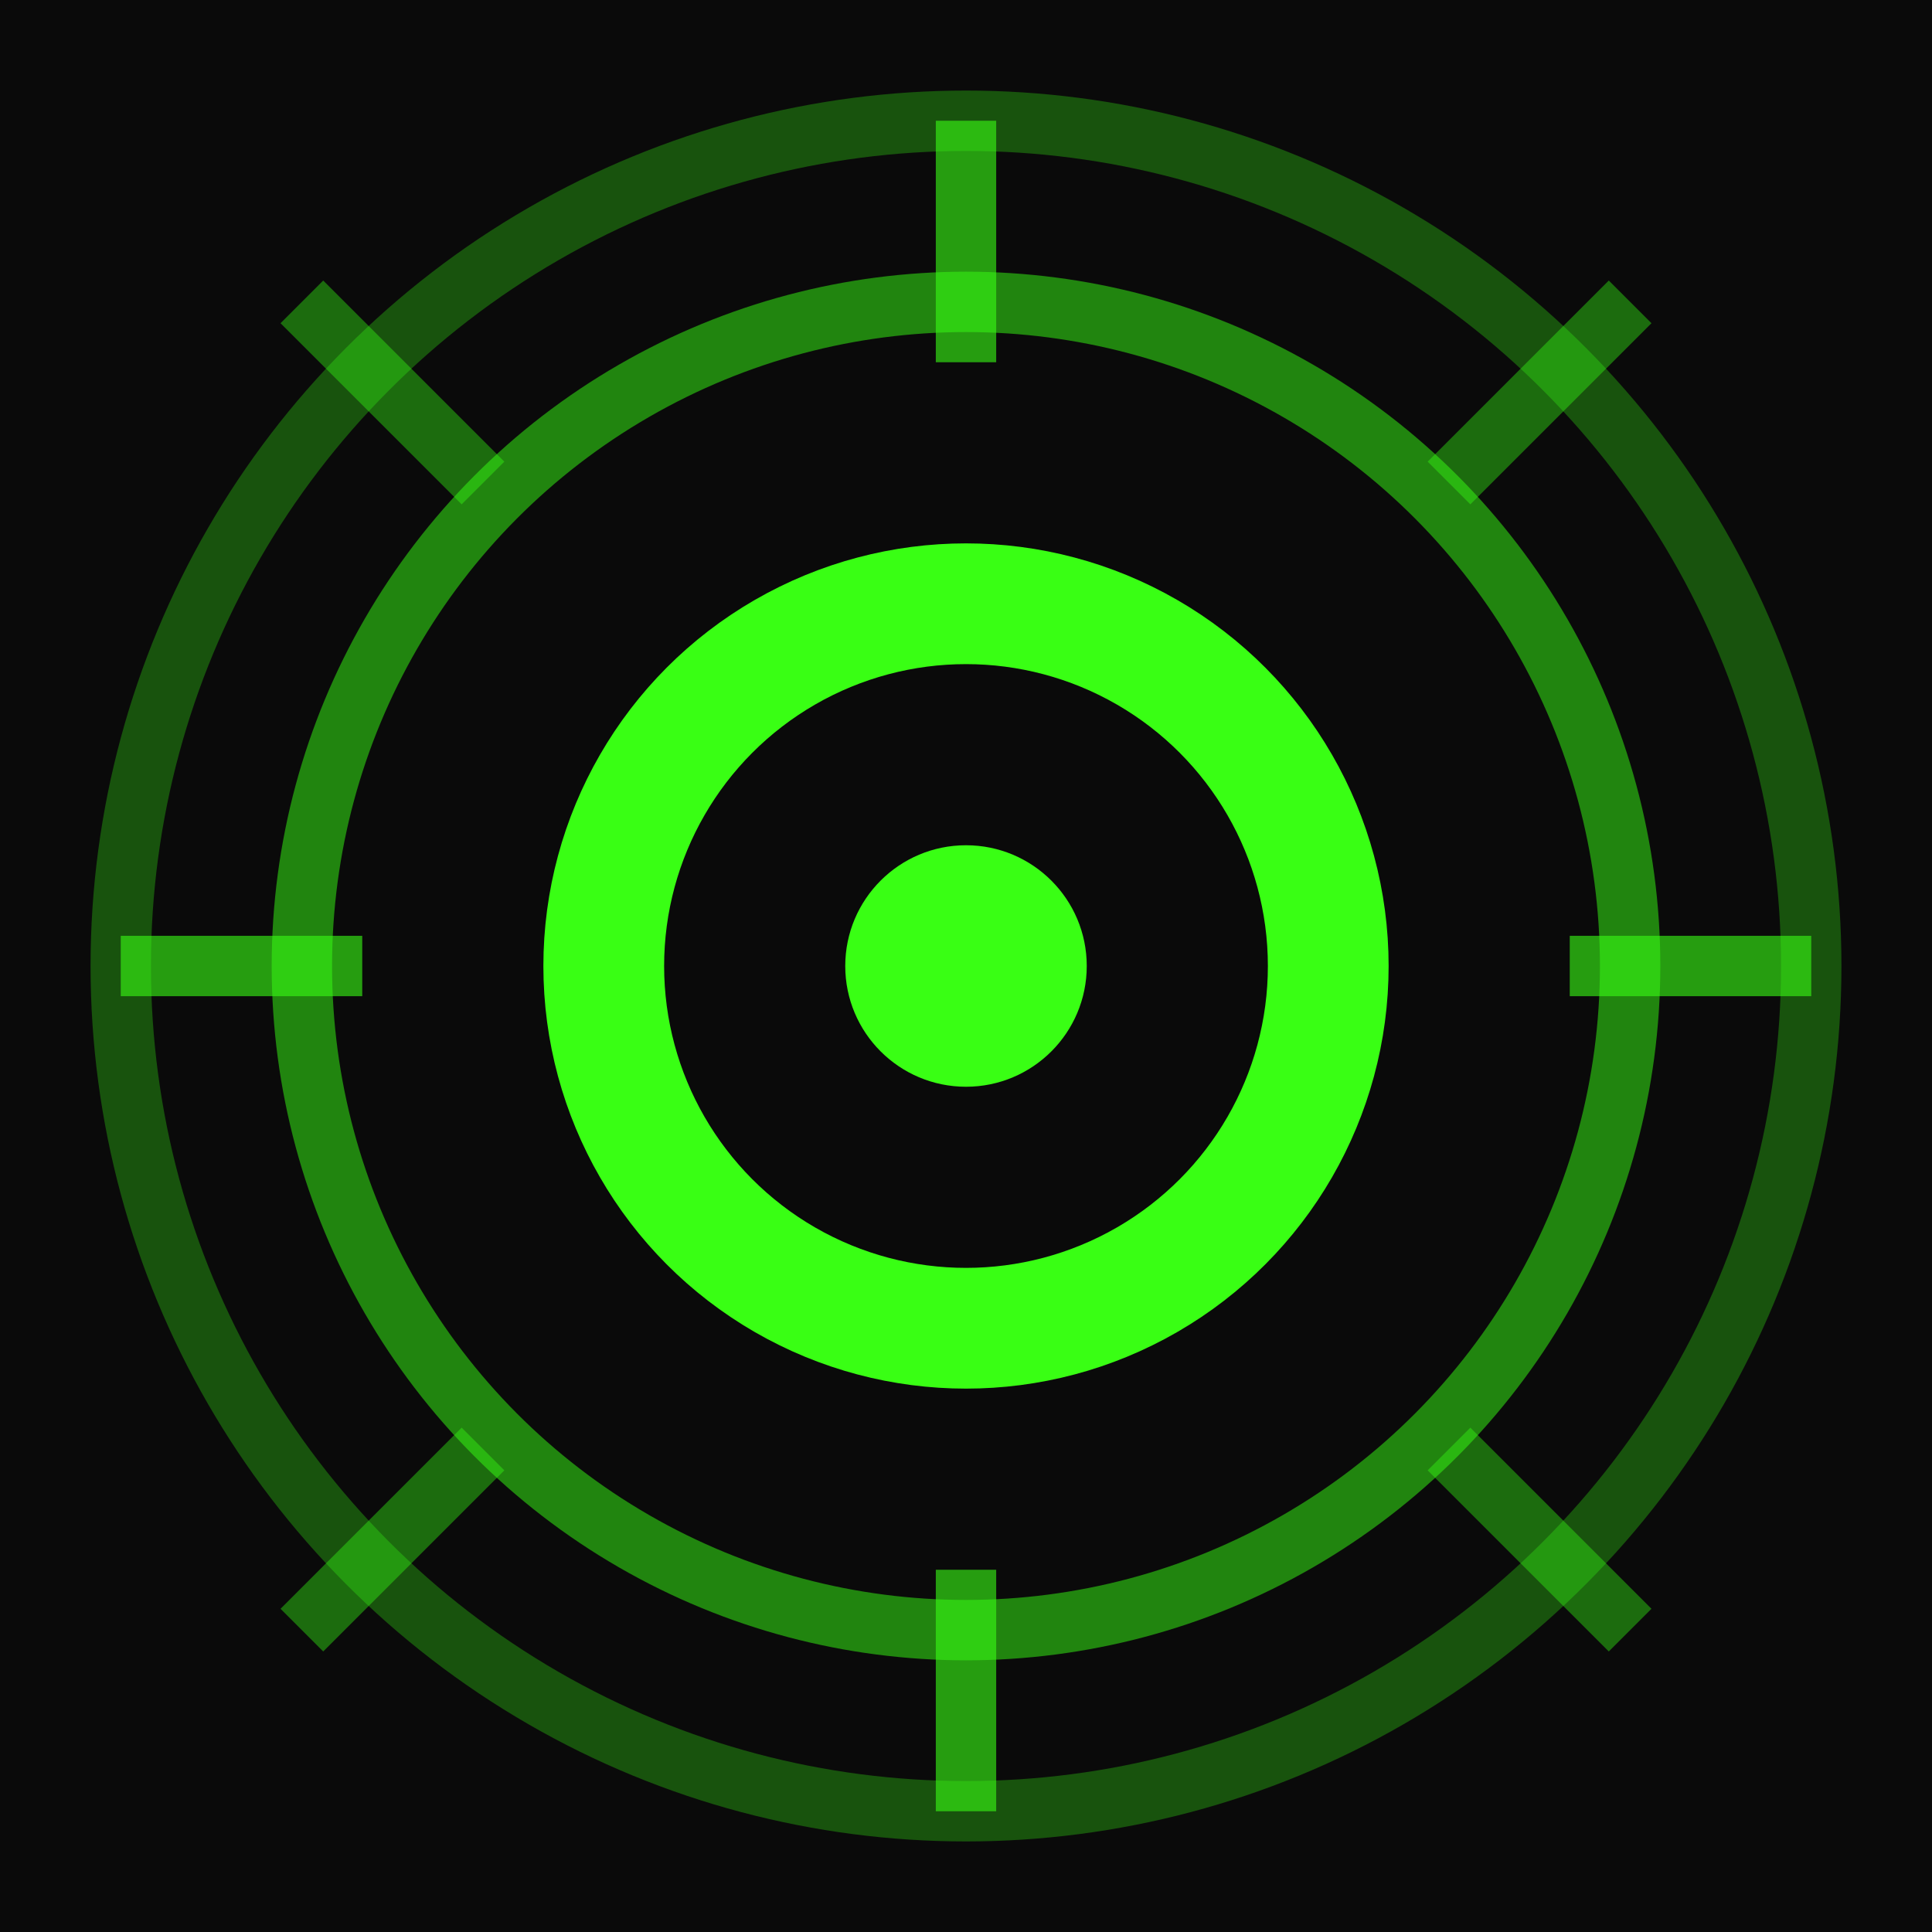 <svg xmlns="http://www.w3.org/2000/svg" viewBox="0 0 32 32">
  <rect width="32" height="32" fill="#0a0a0a"/>
  
  <!-- Outer ring (blast radius) -->
  <circle cx="16" cy="16" r="14" fill="none" stroke="#39FF14" stroke-width="1" opacity="0.3"/>
  <circle cx="16" cy="16" r="11" fill="none" stroke="#39FF14" stroke-width="1" opacity="0.5"/>
  
  <!-- Center nucleus -->
  <circle cx="16" cy="16" r="6" fill="none" stroke="#39FF14" stroke-width="2"/>
  <circle cx="16" cy="16" r="2" fill="#39FF14"/>
  
  <!-- Radiation lines -->
  <line x1="16" y1="2" x2="16" y2="6" stroke="#39FF14" stroke-width="1" opacity="0.6"/>
  <line x1="16" y1="26" x2="16" y2="30" stroke="#39FF14" stroke-width="1" opacity="0.6"/>
  <line x1="2" y1="16" x2="6" y2="16" stroke="#39FF14" stroke-width="1" opacity="0.6"/>
  <line x1="26" y1="16" x2="30" y2="16" stroke="#39FF14" stroke-width="1" opacity="0.6"/>
  
  <!-- Diagonal radiation -->
  <line x1="5" y1="5" x2="8" y2="8" stroke="#39FF14" stroke-width="1" opacity="0.4"/>
  <line x1="24" y1="24" x2="27" y2="27" stroke="#39FF14" stroke-width="1" opacity="0.4"/>
  <line x1="27" y1="5" x2="24" y2="8" stroke="#39FF14" stroke-width="1" opacity="0.4"/>
  <line x1="5" y1="27" x2="8" y2="24" stroke="#39FF14" stroke-width="1" opacity="0.4"/>
</svg>